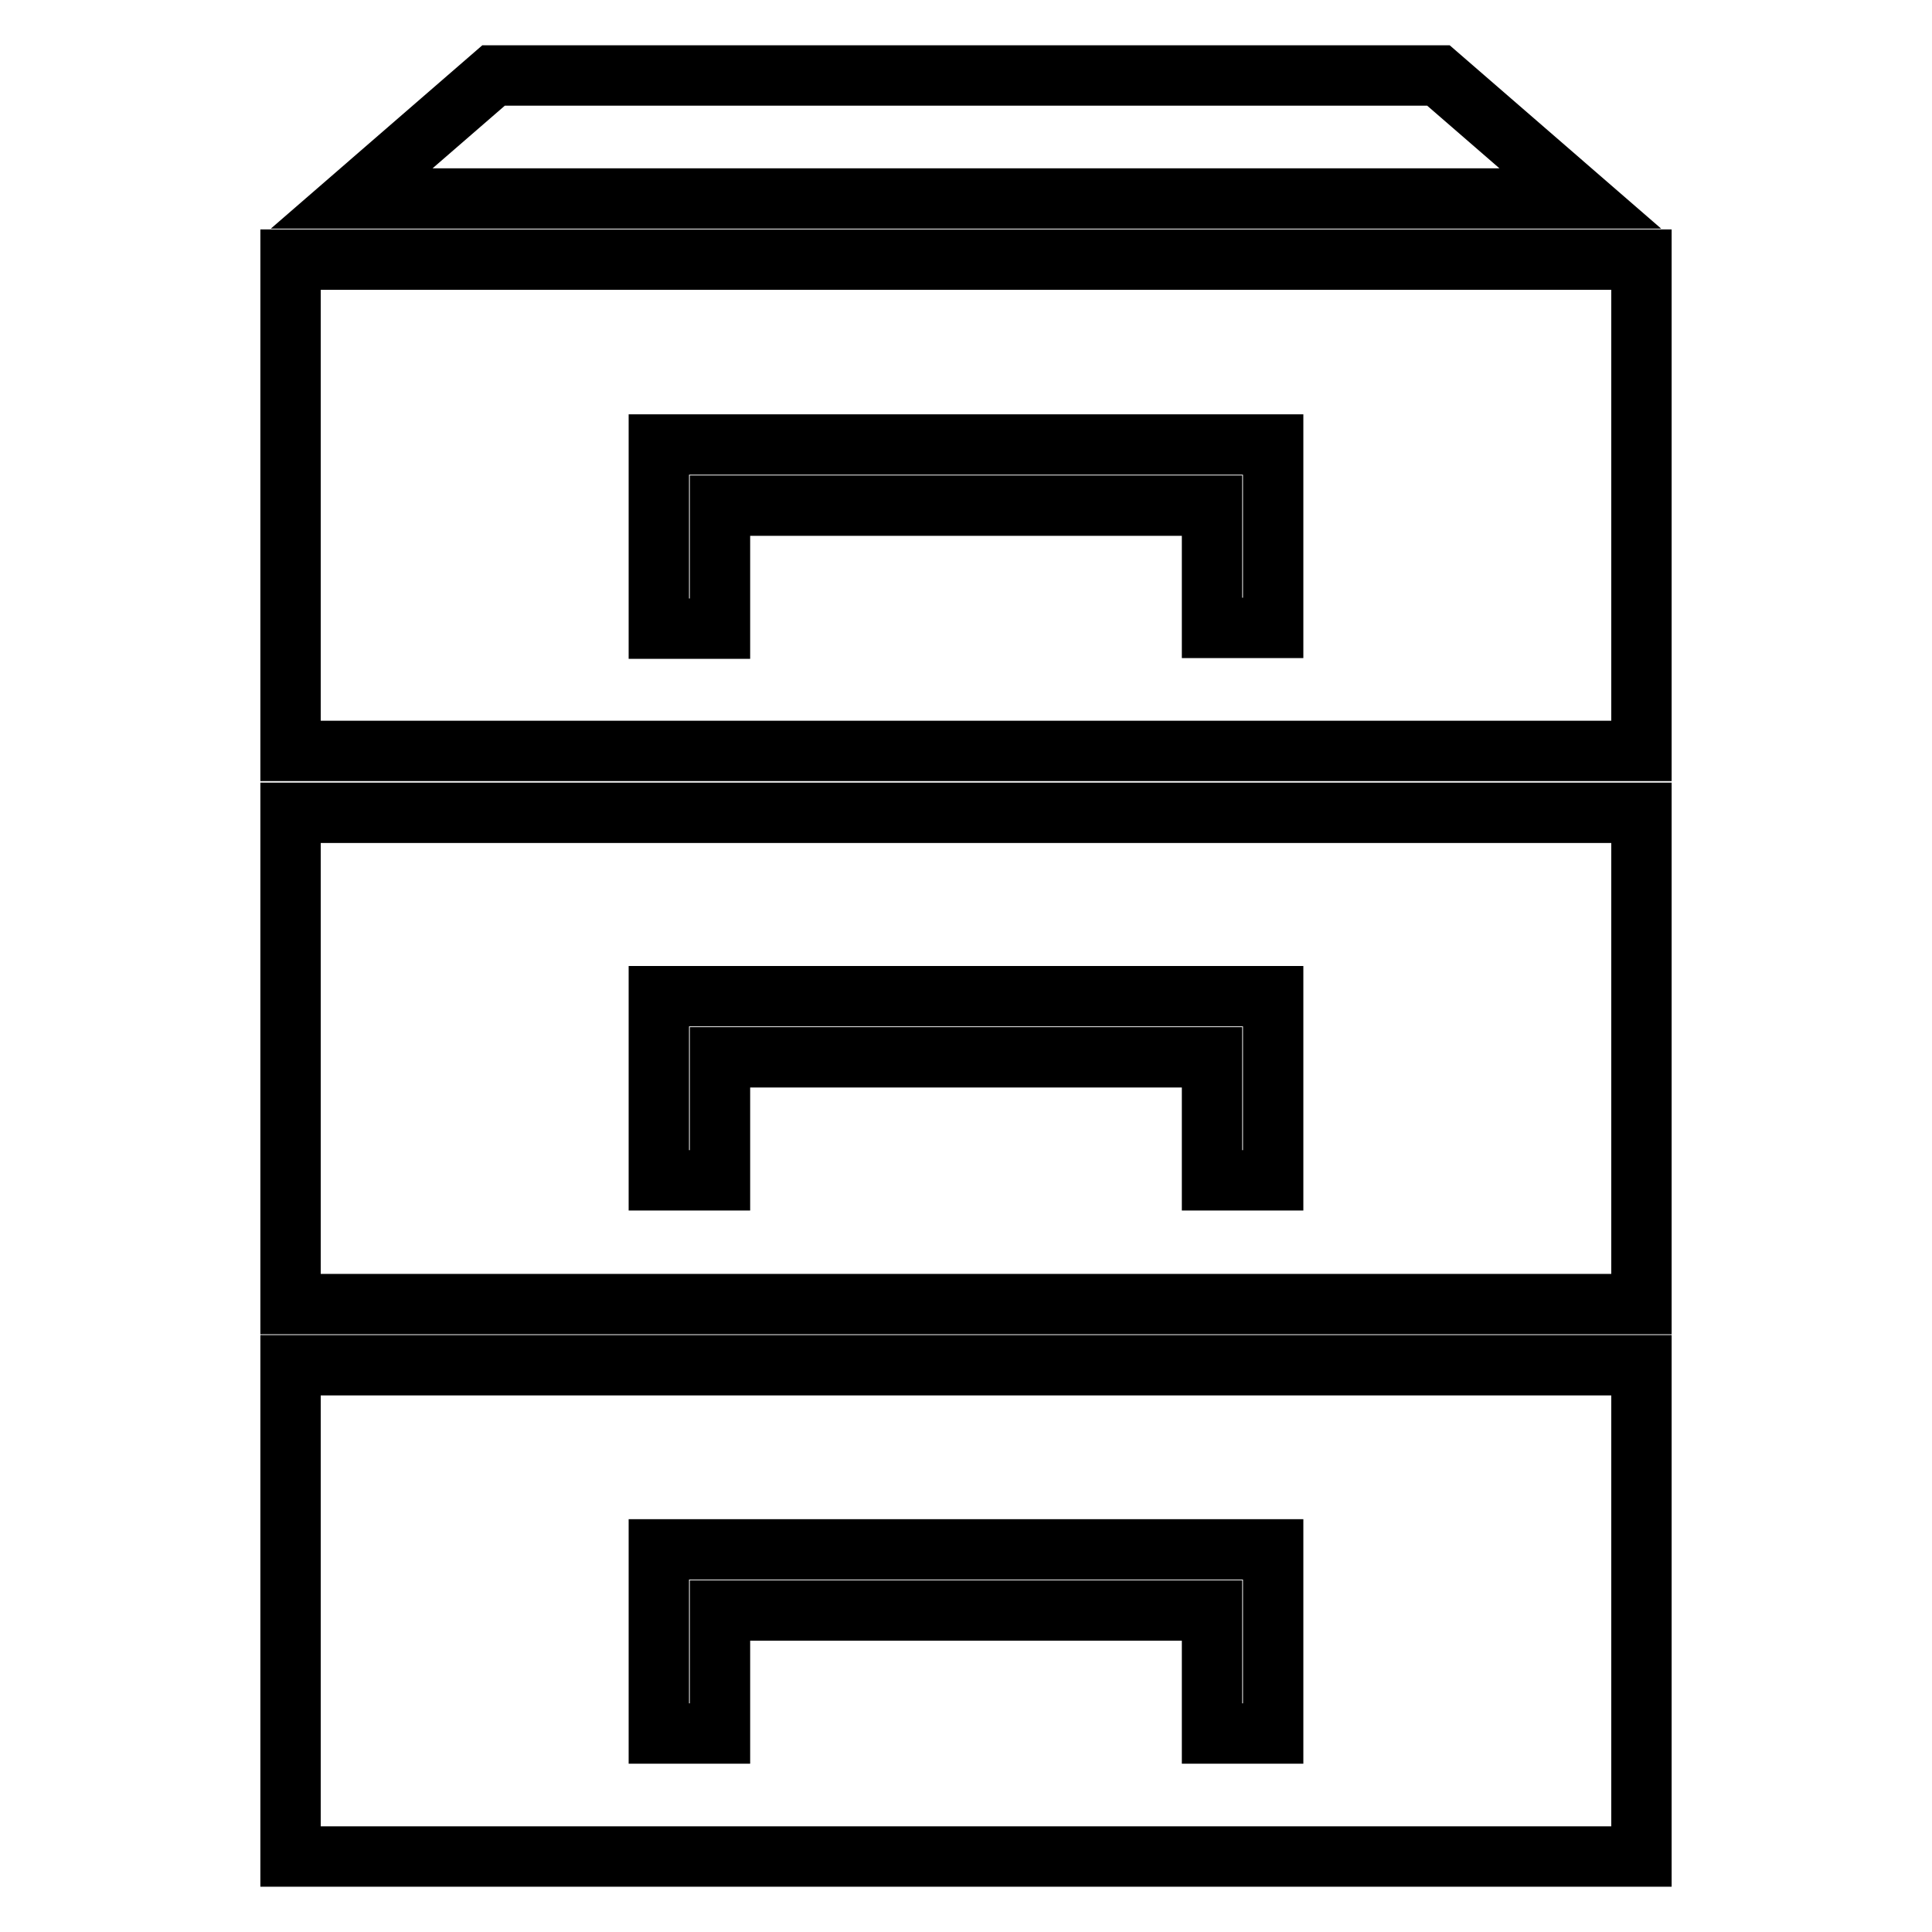 <?xml version="1.0" encoding="utf-8"?>
<!-- Svg Vector Icons : http://www.onlinewebfonts.com/icon -->
<!DOCTYPE svg PUBLIC "-//W3C//DTD SVG 1.1//EN" "http://www.w3.org/Graphics/SVG/1.1/DTD/svg11.dtd">
<svg version="1.1" xmlns="http://www.w3.org/2000/svg" xmlns:xlink="http://www.w3.org/1999/xlink" x="0px" y="0px" viewBox="0 0 256 256" enable-background="new 0 0 256 256" xml:space="preserve">
<g><g><path stroke-width="8" fill-opacity="0" stroke="#000000"  d="M46.6,26.3L65.4,10h125.2l18.8,16.3H46.6z"/><path stroke-width="8" fill-opacity="0" stroke="#000000"  d="M38.5,99.5h179V34.4h-179V99.5z M168.7,75.1v8.1h-8.1V67H95.4v16.3h-8.1V67v-8.1h81.4V75.1z"/><path stroke-width="8" fill-opacity="0" stroke="#000000"  d="M38.5,172.8h179v-65.1h-179V172.8z M168.7,148.3v8.1h-8.1v-16.3H95.4v16.3h-8.1v-16.3v-8.1h81.4V148.3z"/><path stroke-width="8" fill-opacity="0" stroke="#000000"  d="M38.5,246h179v-65.1h-179V246z M168.7,221.6v8.1h-8.1v-16.3H95.4v16.3h-8.1v-8.1v-16.3h81.4V221.6z"/></g></g>
</svg>